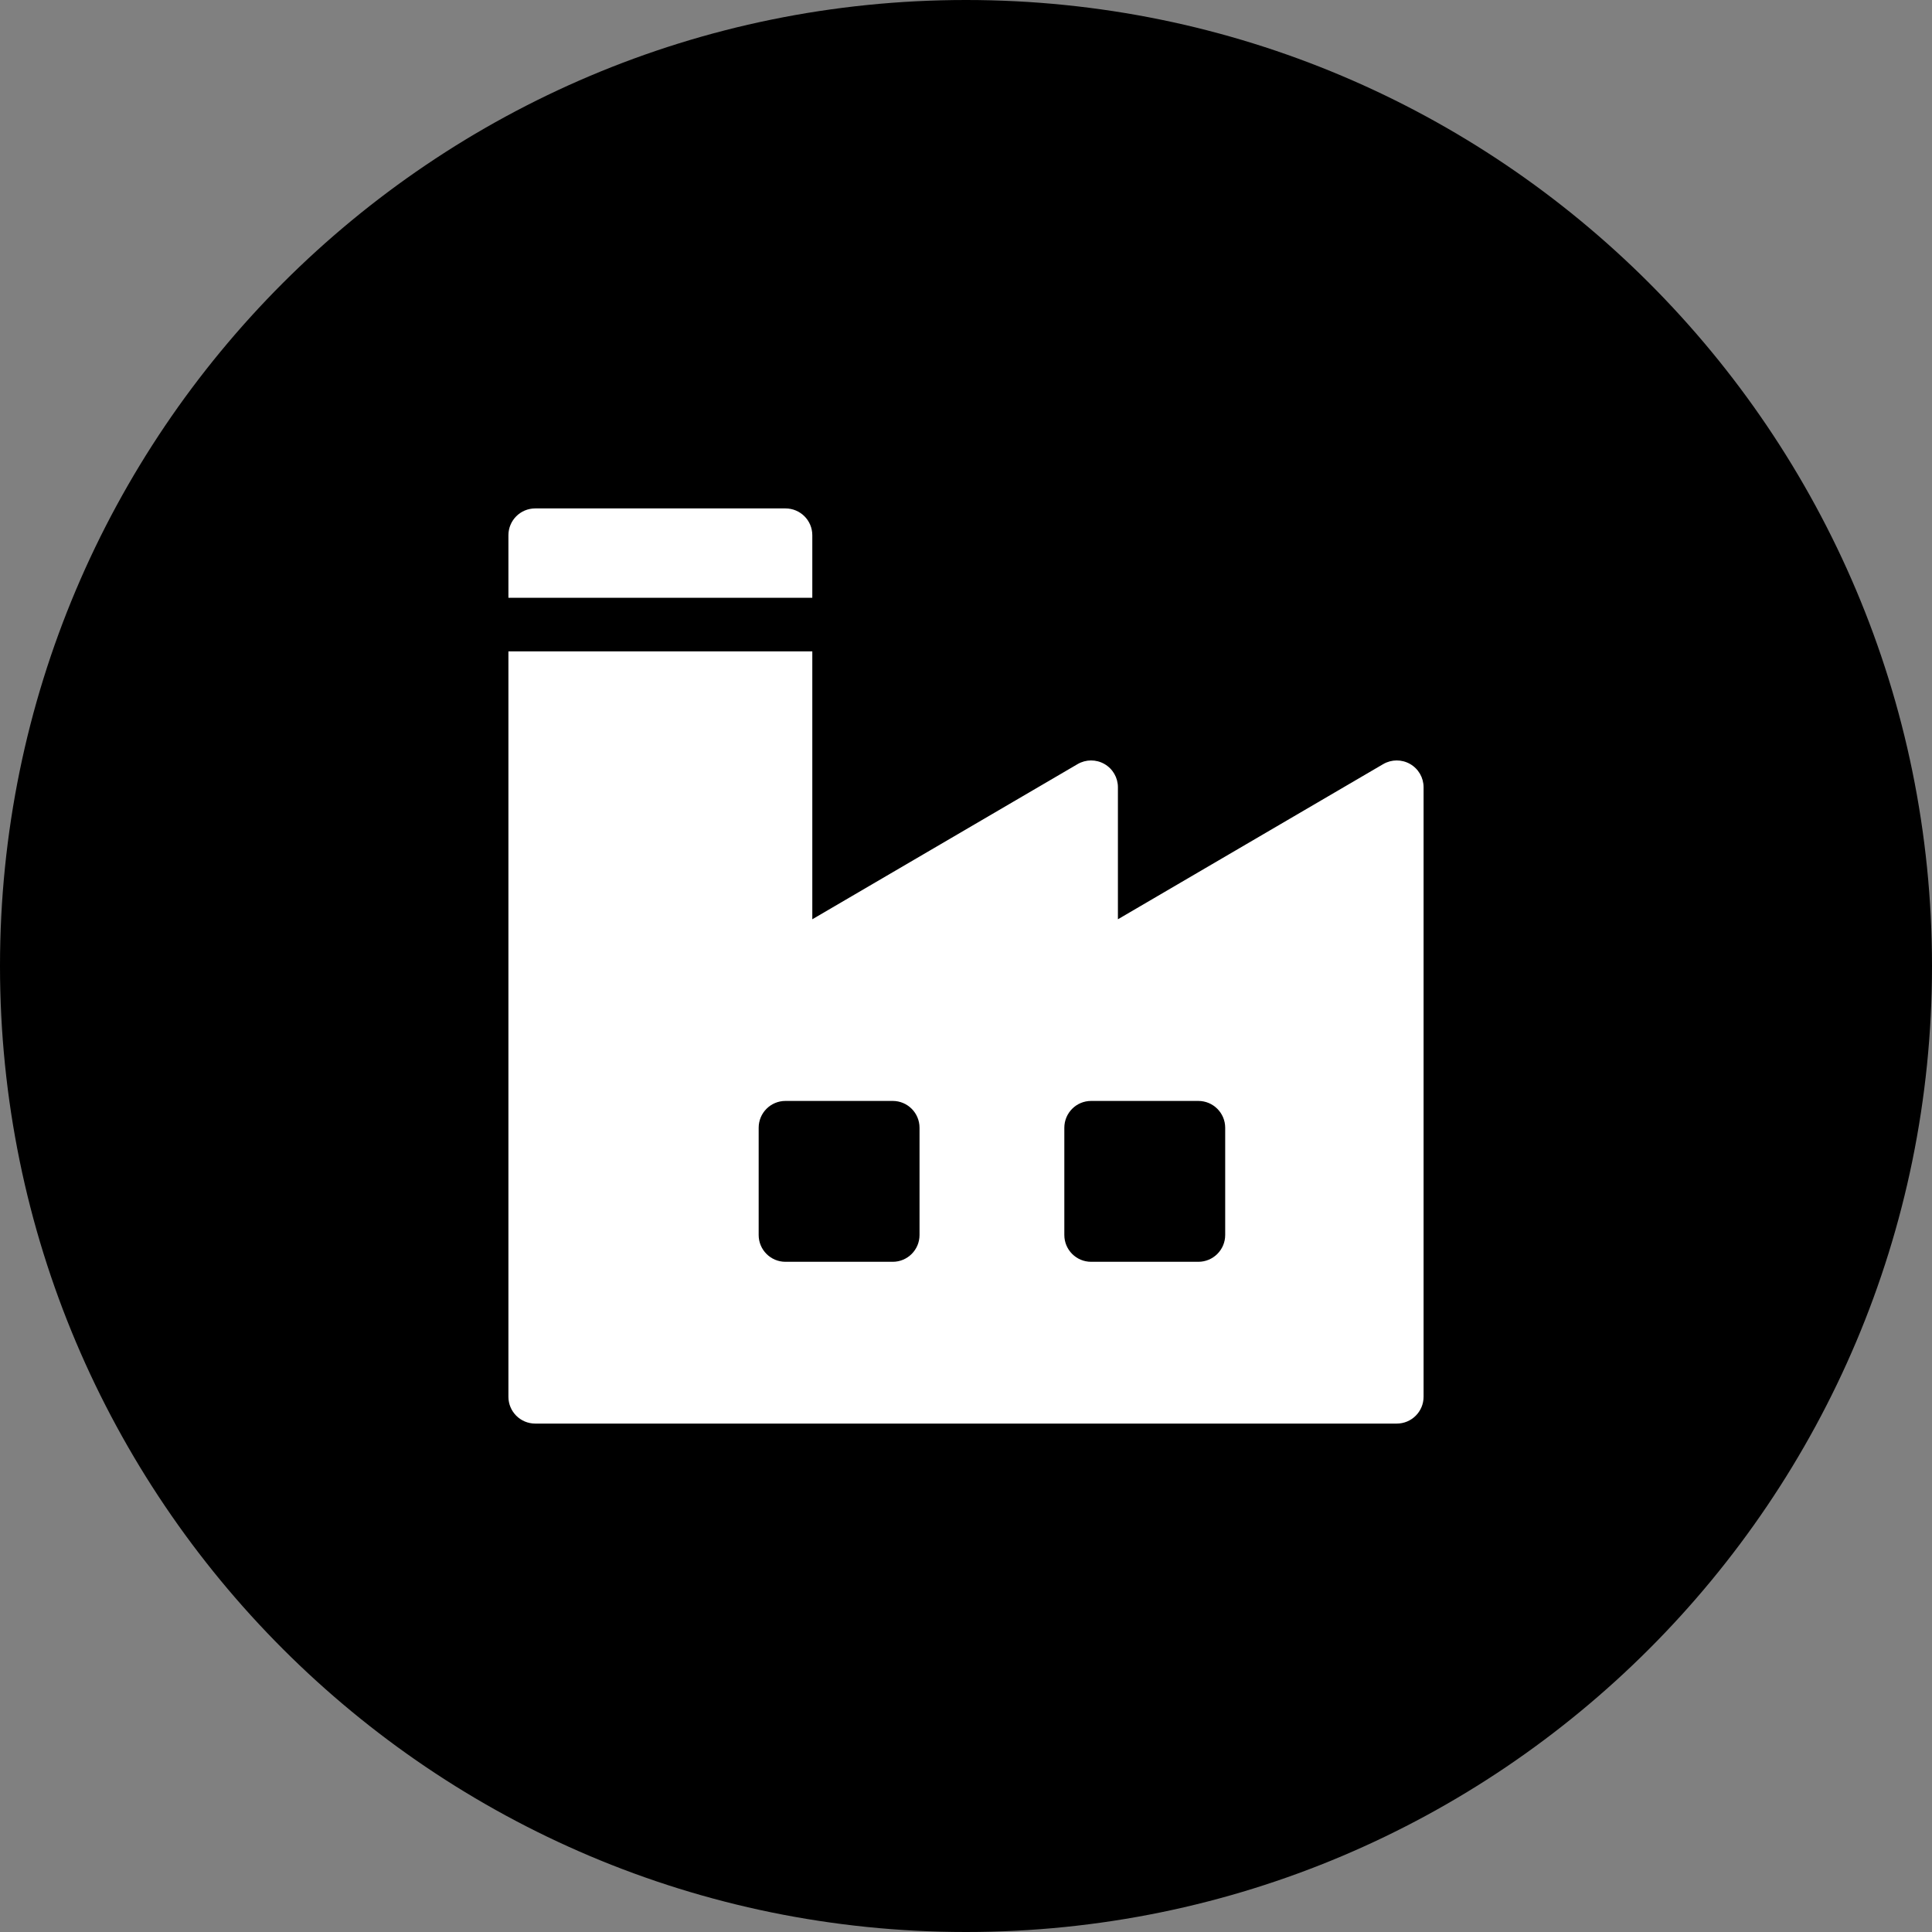 <svg width="38" height="38" viewBox="0 0 38 38" fill="none" xmlns="http://www.w3.org/2000/svg">
<rect x="0" y="0" width="38" height="38" fill="#808080" stroke="none"/>
<path d="M19 38C29.493 38 38 29.493 38 19C38 8.507 29.493 0 19 0C8.507 0 0 8.507 0 19C0 29.493 8.507 38 19 38Z" fill="black"/>
<g clip-path="url(#clip0_83_337)">
<path d="M15.449 10H10.527C10.236 10 10 10.236 10 10.527V11.758H15.977V10.527C15.977 10.236 15.741 10 15.449 10Z" fill="white"/>
<path d="M27.735 15.027C27.571 14.933 27.369 14.934 27.206 15.029L21.988 18.081V15.484C21.988 15.295 21.887 15.121 21.723 15.027C21.559 14.933 21.358 14.934 21.195 15.029L15.977 18.081V12.812H10V27.473C10 27.764 10.236 28 10.527 28H27.473C27.764 28 28 27.764 28 27.473V15.484C28 15.295 27.899 15.121 27.735 15.027ZM18.086 24.291C18.086 24.582 17.85 24.818 17.559 24.818H15.449C15.158 24.818 14.922 24.582 14.922 24.291V22.182C14.922 21.89 15.158 21.654 15.449 21.654H17.559C17.85 21.654 18.086 21.89 18.086 22.182V24.291ZM24.098 24.291C24.098 24.582 23.861 24.818 23.57 24.818H21.461C21.17 24.818 20.934 24.582 20.934 24.291V22.182C20.934 21.89 21.17 21.654 21.461 21.654H23.57C23.861 21.654 24.098 21.89 24.098 22.182V24.291Z" fill="white"/>
</g>
<defs>
<clipPath id="clip0_83_337">
<rect width="18" height="18" fill="white" transform="translate(10 10)"/>
</clipPath>
</defs>
</svg>
